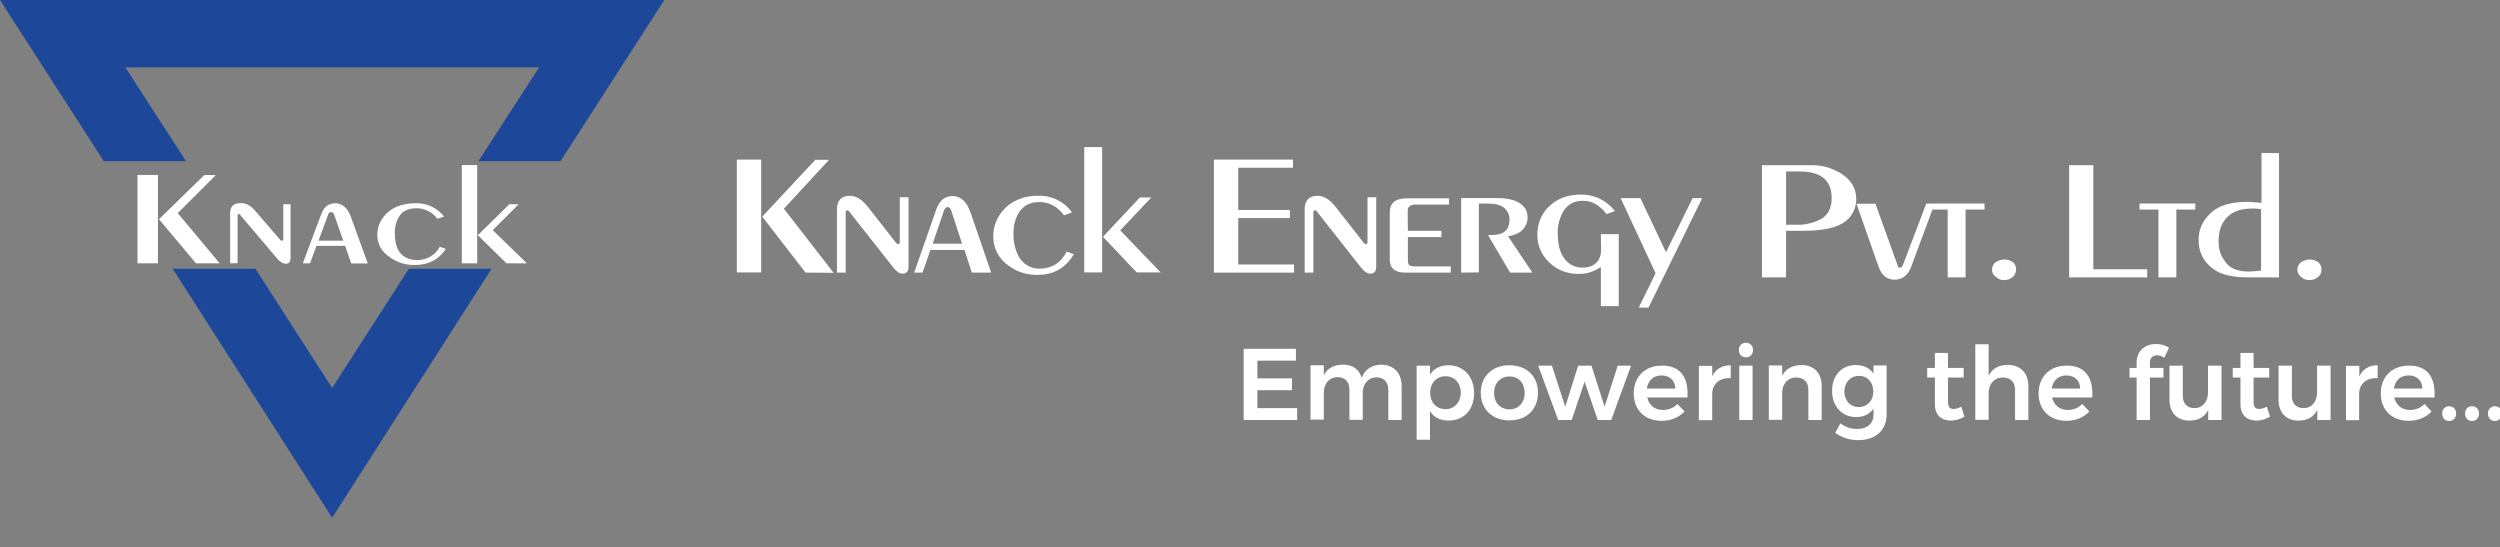 <?xml version="1.0" encoding="UTF-8"?>
<svg xmlns="http://www.w3.org/2000/svg" width="338" height="74" viewBox="0 0 338 74" fill="none">
  <rect x="0" y="0" width="338" height="74" fill="#808080" stroke="none"/>
  <g clip-path="url(#clip0_1633_4793)">
    <path d="M44.905 52.449L34.539 36.342H23.353L44.905 70L66.458 36.342H55.272L44.905 52.449Z" fill="#1D4899"></path>
    <path d="M44.905 0H0L14.028 21.792H25.153L16.949 9.104H44.905H72.882L64.677 21.792H75.782L89.811 0H44.905Z" fill="#1D4899"></path>
    <path d="M46.667 33.24L47.486 35.623H49.726L47.424 29.281C46.984 28.08 46.223 27.481 45.343 27.481C44.462 27.481 43.863 27.921 43.481 28.821L40.939 35.604H41.92L42.782 33.244H46.663L46.667 33.24ZM44.326 29.116C44.387 28.815 44.546 28.675 44.766 28.675C44.986 28.675 45.126 28.815 45.206 29.116L46.408 32.538H43.066L44.326 29.116Z" fill="white"></path>
    <path d="M21.352 23.654H18.59V35.6H21.352V23.654Z" fill="white"></path>
    <path d="M27.617 23.673L21.491 29.637L26.496 35.601H29.698L24.033 28.818L29.177 23.673H27.617Z" fill="white"></path>
    <path d="M64.519 22.314H62.438V35.601H64.519V22.314Z" fill="white"></path>
    <path d="M70.12 27.617H68.86L64.596 31.8L68.478 35.601H71.24L66.617 31.116L70.12 27.617Z" fill="white"></path>
    <path d="M32.279 28.938C32.418 28.938 32.499 29.019 32.499 29.096L37.562 35.06C37.922 35.439 38.304 35.659 38.602 35.659C39.061 35.659 39.281 35.439 39.281 34.917V27.613H38.3V32.318C38.3 32.457 38.219 32.538 38.142 32.538C37.983 32.538 37.922 32.538 37.841 32.379L34.639 28.656C33.959 27.837 33.298 27.455 32.618 27.455C31.556 27.455 31.116 27.895 31.116 28.876V35.601L32.117 35.581V29.158C32.117 29.019 32.198 28.938 32.275 28.938H32.279Z" fill="white"></path>
    <path d="M56.292 28.157C57.412 28.138 58.474 28.679 59.135 29.579L60.035 29.277C59.135 28.119 57.713 27.435 56.234 27.477C55.353 27.458 54.511 27.617 53.692 27.918C52.873 28.277 52.17 28.837 51.672 29.559C51.251 30.2 51.011 30.938 51.011 31.722C51.011 33.043 51.61 34.082 52.812 34.843C53.773 35.523 54.932 35.863 56.094 35.824C57.975 35.824 59.316 35.083 60.278 33.661L59.458 33.36C58.879 34.5 57.678 35.18 56.357 35.16C55.236 35.16 54.414 34.72 53.896 33.901C53.517 33.24 53.375 32.421 53.375 31.44C53.375 30.621 53.595 29.818 54.055 29.138C54.495 28.458 55.337 28.157 56.295 28.157H56.292Z" fill="white"></path>
    <path d="M112.087 21.605H110.228L103.054 29.287L108.907 36.857L112.705 36.886L105.98 28.219L112.087 21.605Z" fill="white"></path>
    <path d="M102.912 21.579H99.619V36.831H102.912V21.579Z" fill="white"></path>
    <path d="M121.654 32.664C121.654 32.891 121.599 33.001 121.456 33.001C121.314 33.001 121.204 32.917 121.12 32.803L117.377 28.018C116.561 26.976 115.745 26.471 114.929 26.471C113.748 26.471 113.155 27.089 113.155 28.329V36.857H114.337V28.724C114.337 28.527 114.392 28.442 114.534 28.442C114.648 28.442 114.761 28.497 114.816 28.611L120.809 36.209C121.23 36.744 121.625 36.996 122.02 36.996C122.554 36.996 122.836 36.685 122.836 36.038V26.668H121.654V32.661V32.664Z" fill="white"></path>
    <path d="M128.803 26.503C127.76 26.503 127.029 27.095 126.608 28.248L123.597 36.86H124.723L125.792 33.794H130.405L131.39 36.86H134.006L131.247 28.811C130.713 27.264 129.897 26.503 128.799 26.503H128.803ZM126.103 32.946L127.595 28.556C127.708 28.19 127.906 27.992 128.129 27.992C128.353 27.992 128.524 28.161 128.634 28.556L130.069 32.946H126.099H126.103Z" fill="white"></path>
    <path d="M140.623 36.323C139.412 36.378 138.288 35.73 137.725 34.662C137.22 33.703 136.993 32.635 137.022 31.537C136.993 30.495 137.275 29.482 137.838 28.611C138.457 27.74 139.357 27.316 140.538 27.316C141.863 27.316 142.96 27.908 143.86 29.116L144.929 28.721C143.915 27.257 142.199 26.412 140.425 26.471C139.412 26.442 138.398 26.639 137.469 27.063C136.511 27.484 135.669 28.216 135.106 29.119C134.572 29.964 134.29 30.948 134.29 31.932C134.261 33.535 135.051 35.028 136.372 35.928C137.498 36.773 138.878 37.194 140.283 37.164C142.449 37.164 144.08 36.235 145.178 34.377L144.22 34.011C143.433 35.529 142.251 36.29 140.616 36.319L140.623 36.323Z" fill="white"></path>
    <path d="M155.649 26.701H154.101L149.122 32.017L153.681 36.831H156.915L151.456 31.146L155.649 26.701Z" fill="white"></path>
    <path d="M149.009 19.889H146.587V36.831H149.009V19.889Z" fill="white"></path>
    <path d="M174.954 35.759H167.411V29.485H174.391V28.387H167.411V22.676H174.812V21.579H164.118V36.857H174.954V35.759Z" fill="white"></path>
    <path d="M177.57 28.724C177.57 28.527 177.625 28.442 177.768 28.442C177.881 28.442 177.995 28.497 178.05 28.611L184.042 36.209C184.463 36.744 184.858 36.996 185.253 36.996C185.787 36.996 186.069 36.685 186.069 36.038V26.668H184.887V32.661C184.887 32.888 184.832 32.998 184.69 32.998C184.547 32.998 184.437 32.914 184.353 32.8L180.61 28.015C179.795 26.973 178.979 26.468 178.163 26.468C176.981 26.468 176.389 27.086 176.389 28.326V36.854H177.57V28.721V28.724Z" fill="white"></path>
    <path d="M196.145 36.015H191.586C191.25 36.044 190.91 36.015 190.573 35.902C190.434 35.818 190.346 35.565 190.346 35.115V32.049H194.876V31.204H190.346L190.317 28.504C190.317 27.941 190.683 27.659 191.386 27.659H195.915V26.814H190.175C188.656 26.814 187.896 27.462 187.896 28.727V35.115C187.896 36.268 188.598 36.86 190.006 36.86H196.142V36.015H196.145Z" fill="white"></path>
    <path d="M203.377 28.105C203.827 28.5 204.109 29.09 204.08 29.708C204.08 30.608 203.769 31.201 203.096 31.508C202.73 31.706 202.082 31.79 201.182 31.79L204.164 36.857H207.175L203.883 31.932C204.417 31.877 204.951 31.706 205.401 31.427C206.104 30.977 206.554 30.216 206.528 29.371C206.528 28.442 206.048 27.74 205.093 27.26C204.446 26.95 203.546 26.781 202.419 26.781H197.55V36.857L199.942 36.828V27.513H200.985C202.137 27.513 202.927 27.71 203.377 28.105Z" fill="white"></path>
    <path d="M213.423 37.025C214.492 37.054 215.563 36.714 216.434 36.096V41.386H218.856V31.651H216.434L216.463 33.707C216.492 34.186 216.379 34.691 216.153 35.115C215.703 35.818 214.971 36.183 213.987 36.183C213.002 36.213 212.044 35.733 211.481 34.917C210.888 34.102 210.61 33.033 210.61 31.68C210.555 30.637 210.807 29.624 211.286 28.698C211.821 27.685 212.889 27.096 214.045 27.151C215.256 27.151 216.295 27.743 217.198 28.951L218.325 28.53C217.227 27.096 215.537 26.28 213.737 26.305C211.963 26.305 210.529 26.84 209.431 27.908C208.389 28.892 207.829 30.301 207.855 31.735C207.825 33.114 208.389 34.435 209.373 35.394C210.441 36.491 211.905 37.054 213.426 37.025H213.423Z" fill="white"></path>
    <path d="M221.556 41.587H222.877L230.139 26.785H228.844L225.24 34.102L221.779 26.785H219.108L223.835 36.941L221.556 41.587Z" fill="white"></path>
    <path d="M311.102 37.42C311.413 37.731 311.804 37.87 312.228 37.87C312.678 37.87 313.099 37.731 313.439 37.42C313.721 37.194 313.889 36.828 313.86 36.462C313.889 36.096 313.721 35.701 313.439 35.449C313.103 35.222 312.708 35.083 312.313 35.083C311.892 35.083 311.468 35.222 311.102 35.449C310.791 35.675 310.597 36.067 310.597 36.462C310.597 36.857 310.794 37.194 311.102 37.42Z" fill="white"></path>
    <path d="M268.298 27.516H260.757V27.546H260.421L257.241 35.905C257.186 36.073 257.015 36.187 256.821 36.187C256.681 36.187 256.568 36.047 256.568 35.905L253.557 27.546H250.996L254.007 36.128C254.428 37.226 255.134 37.818 256.147 37.818C257.16 37.818 257.947 37.226 258.371 36.128L261.259 28.332H263.325V37.508H265.747V28.332H268.308V27.516H268.298Z" fill="white"></path>
    <path d="M290.303 36.407H283.015V22.336H279.752V37.505H290.303V36.407Z" fill="white"></path>
    <path d="M241.481 31.201H243.76C246.658 31.201 248.545 30.751 249.668 29.793C250.513 29.061 250.993 27.992 250.964 26.866C250.964 25.402 250.203 24.221 248.739 23.35C247.587 22.673 246.233 22.307 244.883 22.336H238.214V37.505H241.477V31.201H241.481ZM241.481 23.181H243.281C246.178 23.181 247.642 24.363 247.642 26.785C247.642 28.248 247.049 29.291 245.842 29.796C244.971 30.191 243.983 30.414 243.028 30.388H241.481V23.185V23.181Z" fill="white"></path>
    <path d="M299.31 36.407C300.239 37.139 301.871 37.504 304.011 37.504H308.12V20.704L305.756 20.675V27.429C304.995 27.374 304.377 27.29 303.788 27.29C301.282 27.29 299.511 27.937 298.384 29.346C297.623 30.216 297.232 31.314 297.258 32.441C297.203 34.043 297.989 35.536 299.313 36.41L299.31 36.407ZM300.294 30.611C300.971 29.009 302.35 28.19 304.487 28.19C304.908 28.19 305.303 28.219 305.698 28.274V36.575C305.164 36.659 304.6 36.688 304.066 36.714C302.519 36.714 301.392 36.264 300.803 35.306C300.21 34.545 299.932 33.616 299.958 32.661C299.929 31.958 300.042 31.253 300.294 30.605V30.611Z" fill="white"></path>
    <path d="M269.82 37.42C270.13 37.731 270.522 37.87 270.946 37.87C271.396 37.87 271.817 37.731 272.157 37.42C272.41 37.168 272.552 36.828 272.578 36.462C272.607 36.096 272.439 35.701 272.157 35.449C271.82 35.222 271.425 35.083 271.03 35.083C270.609 35.083 270.185 35.222 269.82 35.449C269.509 35.675 269.314 36.067 269.314 36.462C269.314 36.857 269.512 37.194 269.82 37.42Z" fill="white"></path>
    <path d="M291.825 37.504H294.243V28.332H296.804V27.516H289.264V28.332H291.825V37.504Z" fill="white"></path>
    <path d="M170.001 52.757H174.673V51.154H170.001V48.761H175.207V47.159H168.143V56.781H175.375V55.178H170.001V52.757Z" fill="white"></path>
    <path d="M186.83 49.295C185.535 49.325 184.58 49.859 184.101 51.07C183.764 49.943 182.864 49.295 181.569 49.295C180.387 49.325 179.487 49.745 178.979 50.73V49.38H177.179V56.726H178.979V53.096C178.979 51.915 179.655 51.015 180.837 50.985C181.851 50.985 182.44 51.633 182.44 52.675V56.755H184.24V53.126C184.24 51.944 184.942 51.044 186.098 51.015C187.083 51.015 187.701 51.662 187.701 52.705V56.784H189.501V52.196C189.501 50.451 188.488 49.383 186.827 49.299L186.83 49.295Z" fill="white"></path>
    <path d="M195.808 49.38C194.711 49.38 193.866 49.83 193.331 50.646V49.435H191.531V59.452H193.331V55.596C193.866 56.412 194.711 56.862 195.837 56.862C197.948 56.862 199.298 55.369 199.298 53.148C199.298 50.927 197.89 49.377 195.808 49.377V49.38ZM195.442 55.317C194.206 55.317 193.36 54.417 193.36 53.093C193.36 51.769 194.231 50.869 195.442 50.869C196.653 50.869 197.498 51.798 197.498 53.093C197.498 54.388 196.627 55.317 195.442 55.317Z" fill="white"></path>
    <path d="M204.08 49.38C201.772 49.38 200.198 50.872 200.198 53.093C200.198 55.314 201.746 56.836 204.08 56.836C206.414 56.836 207.936 55.343 207.936 53.093C207.936 50.843 206.359 49.38 204.08 49.38ZM204.08 55.347C202.843 55.347 201.998 54.447 201.998 53.123C201.998 51.798 202.843 50.898 204.08 50.898C205.317 50.898 206.136 51.798 206.136 53.123C206.136 54.447 205.291 55.347 204.08 55.347Z" fill="white"></path>
    <path d="M216.94 54.981L215.169 49.438H213.365L211.62 54.981L209.82 49.438H207.965L210.665 56.781H212.494L214.239 51.604L216.01 56.781H217.84L220.514 49.438H218.714L216.94 54.981Z" fill="white"></path>
    <path d="M224.622 49.438C222.427 49.438 220.88 50.931 220.88 53.181C220.88 55.431 222.372 56.894 224.651 56.894C225.946 56.894 227.015 56.415 227.747 55.628L226.788 54.615C226.283 55.149 225.577 55.431 224.82 55.431C223.751 55.431 222.935 54.783 222.709 53.741H228.142C228.31 51.067 227.212 49.38 224.626 49.435L224.622 49.438ZM222.654 52.533C222.822 51.436 223.554 50.759 224.622 50.759C225.749 50.759 226.481 51.436 226.507 52.533H222.651H222.654Z" fill="white"></path>
    <path d="M231.49 50.872V49.464H229.689V56.81H231.49V53.265C231.49 51.941 232.448 51.041 233.995 51.125V49.38C232.843 49.38 231.969 49.885 231.49 50.872Z" fill="white"></path>
    <path d="M235.147 56.781H236.948V49.438H235.147V56.781Z" fill="white"></path>
    <path d="M236.048 46.343C235.485 46.343 235.09 46.738 235.09 47.327C235.09 47.916 235.485 48.311 236.048 48.311C236.612 48.311 237.007 47.916 237.007 47.327C237.007 46.738 236.612 46.343 236.048 46.343Z" fill="white"></path>
    <path d="M243.592 49.354C242.381 49.354 241.481 49.804 240.947 50.788V49.409H239.146V56.755H240.947V53.151C240.947 51.941 241.649 51.041 242.86 51.041C243.873 51.041 244.492 51.659 244.492 52.702V56.781H246.292V52.193C246.292 50.448 245.278 49.38 243.592 49.351V49.354Z" fill="white"></path>
    <path d="M253.297 50.507C252.792 49.775 251.973 49.354 250.905 49.354C248.991 49.354 247.696 50.762 247.696 52.844C247.696 54.926 249.02 56.389 250.96 56.389C252.002 56.389 252.789 55.968 253.294 55.237V56.108C253.294 57.26 252.449 57.992 251.128 57.992C250.228 57.992 249.496 57.739 248.82 57.231L248.117 58.526C248.962 59.119 250.031 59.51 251.212 59.51C253.547 59.51 255.068 58.186 255.068 56.078V49.409H253.294V50.507H253.297ZM251.329 55.036C250.147 55.036 249.36 54.165 249.36 52.925C249.39 51.688 250.176 50.814 251.329 50.814C252.481 50.814 253.271 51.685 253.271 52.925C253.271 54.165 252.485 55.007 251.329 55.036Z" fill="white"></path>
    <path d="M264.134 55.291C263.655 55.291 263.373 55.065 263.373 54.362V51.041H265.484V49.745H263.373V47.719H261.599V49.745H260.557V51.041H261.599V54.67C261.599 56.188 262.557 56.865 263.765 56.865C264.383 56.865 265.031 56.667 265.594 56.331L265.173 54.981C264.778 55.178 264.442 55.291 264.131 55.291H264.134Z" fill="white"></path>
    <path d="M271.506 49.325C270.295 49.325 269.395 49.775 268.861 50.788V46.541H267.061V56.755H268.861V53.152C268.861 51.941 269.593 51.041 270.803 51.041C271.817 51.041 272.435 51.659 272.435 52.702V56.781H274.235V52.193C274.235 50.448 273.193 49.38 271.506 49.322V49.325Z" fill="white"></path>
    <path d="M279.357 49.438C277.162 49.438 275.615 50.931 275.615 53.181C275.615 55.431 277.107 56.894 279.386 56.894C280.681 56.894 281.75 56.415 282.481 55.628L281.523 54.615C281.018 55.149 280.312 55.431 279.555 55.431C278.486 55.431 277.67 54.783 277.444 53.741H282.876C283.045 51.067 281.918 49.38 279.36 49.435L279.357 49.438ZM277.389 52.533C277.557 51.436 278.289 50.759 279.357 50.759C280.484 50.759 281.216 51.436 281.241 52.533H277.385H277.389Z" fill="white"></path>
    <path d="M288.869 49.043V49.745H287.911V51.04H288.869V56.781H290.67V51.04H292.499V49.745H290.67V48.985C290.67 48.337 291.09 48.055 291.628 48.026C291.965 48.026 292.305 48.166 292.612 48.363L293.26 47.013C292.755 46.676 292.107 46.508 291.485 46.508C290.106 46.508 288.869 47.353 288.869 49.04V49.043Z" fill="white"></path>
    <path d="M298.52 53.067C298.52 54.249 297.844 55.178 296.691 55.178C295.707 55.178 295.114 54.56 295.114 53.517V49.438H293.314V54.051C293.314 55.767 294.328 56.865 295.989 56.865C297.17 56.865 298.044 56.415 298.55 55.431V56.781H300.35V49.435H298.52V53.064V53.067Z" fill="white"></path>
    <path d="M305.446 55.291C304.966 55.291 304.685 55.065 304.685 54.362V51.041H306.796V49.745H304.685V47.719H302.911V49.745H301.868V51.041H302.911V54.67C302.911 56.188 303.869 56.865 305.077 56.865C305.695 56.865 306.342 56.667 306.906 56.331L306.485 54.981C306.09 55.178 305.753 55.291 305.442 55.291H305.446Z" fill="white"></path>
    <path d="M313.268 53.067C313.268 54.249 312.591 55.178 311.438 55.178C310.454 55.178 309.862 54.56 309.862 53.517V49.438H308.062V54.051C308.062 55.767 309.075 56.865 310.736 56.865C311.917 56.865 312.792 56.415 313.297 55.431V56.781H315.097V49.435H313.268V53.064V53.067Z" fill="white"></path>
    <path d="M318.979 50.872V49.464H317.179V56.81H318.953V53.265C318.953 51.941 319.911 51.041 321.459 51.125V49.38C320.306 49.38 319.461 49.885 318.982 50.872H318.979Z" fill="white"></path>
    <path d="M325.623 49.438C323.427 49.438 321.88 50.931 321.88 53.181C321.88 55.431 323.372 56.894 325.652 56.894C326.947 56.894 328.015 56.415 328.747 55.628L327.788 54.615C327.283 55.149 326.578 55.431 325.82 55.431C324.752 55.431 323.936 54.783 323.709 53.741H329.142C329.31 51.067 328.213 49.38 325.626 49.435L325.623 49.438ZM323.651 52.533C323.819 51.436 324.551 50.759 325.619 50.759C326.746 50.759 327.478 51.436 327.504 52.533H323.648H323.651Z" fill="white"></path>
    <path d="M331.11 54.926C330.576 54.926 330.181 55.321 330.181 55.91C330.181 56.499 330.576 56.923 331.11 56.923C331.673 56.923 332.068 56.502 332.068 55.91C332.068 55.318 331.673 54.926 331.11 54.926Z" fill="white"></path>
    <path d="M334.206 54.926C333.671 54.926 333.276 55.321 333.276 55.91C333.276 56.499 333.671 56.923 334.206 56.923C334.769 56.923 335.164 56.502 335.164 55.91C335.164 55.318 334.769 54.926 334.206 54.926Z" fill="white"></path>
    <path d="M337.3 54.926C336.766 54.926 336.371 55.321 336.371 55.91C336.371 56.499 336.766 56.923 337.3 56.923C337.864 56.923 338.259 56.502 338.259 55.91C338.259 55.318 337.864 54.926 337.3 54.926Z" fill="white"></path>
  </g>
  <defs>
    <clipPath id="clip0_1633_4793">
      <rect width="338" height="74" fill="white"></rect>
    </clipPath>
  </defs>
</svg>
